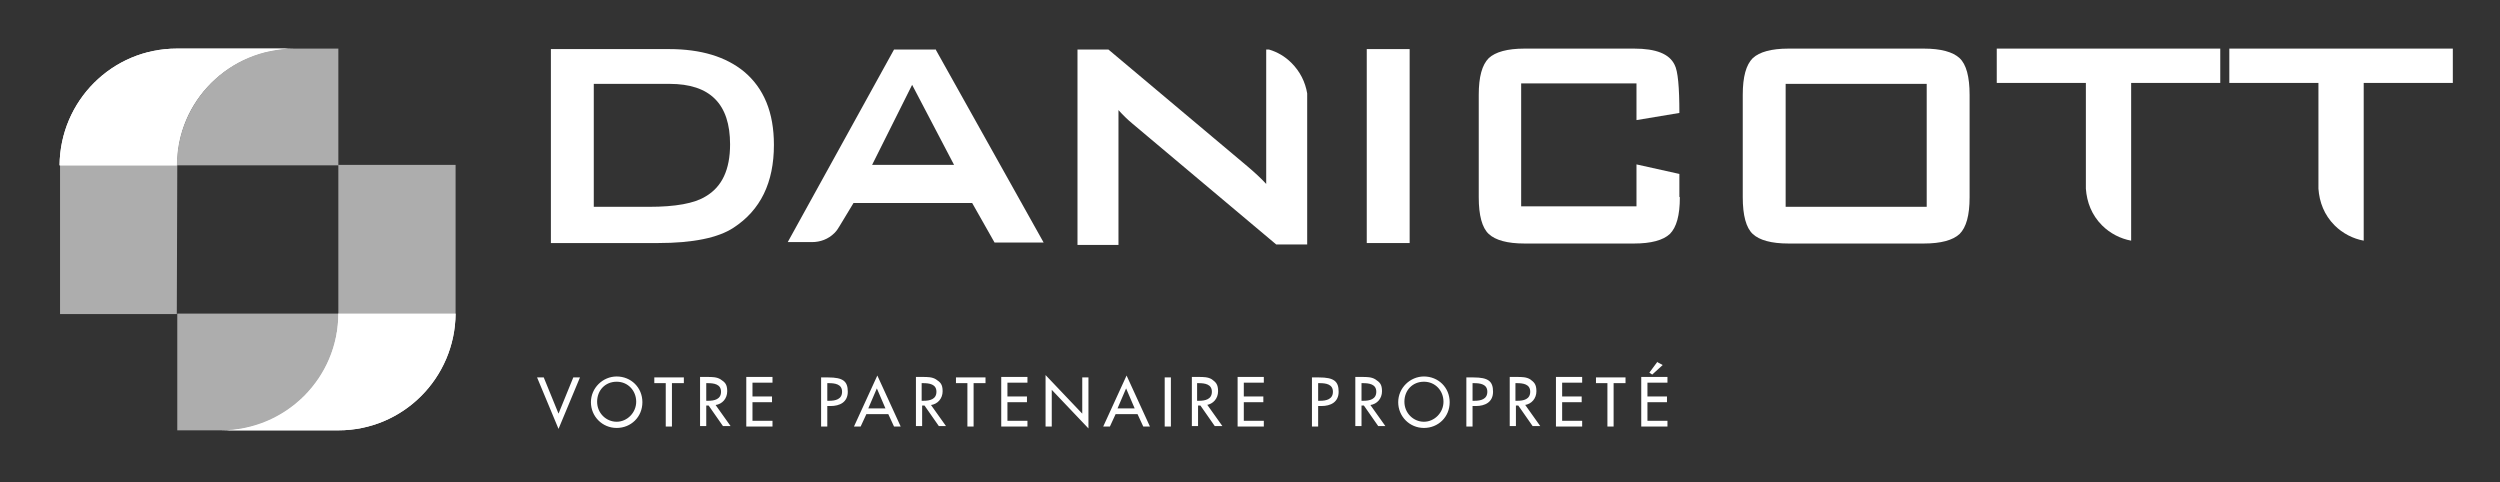 <?xml version="1.0" encoding="UTF-8"?> <svg xmlns="http://www.w3.org/2000/svg" id="Calque_1" version="1.1" viewBox="0 0 524.6 101.2"><rect x="0" y="0" width="524.6" height="101.2" fill="#333333" stroke="none"/><defs><style> .st0, .st1 { fill: #fff; } .st0, .st2 { opacity: .6; } </style></defs><g><path class="st0" d="M71,10.2h-9.3c-13.6,0-24.5,11-24.6,24.5h33.9V10.2Z"></path><path class="st1" d="M61.7,10.2h-24.6c-13.6,0-24.5,11-24.6,24.5h24.6c0-13.5,11-24.5,24.6-24.5"></path><path class="st1" d="M61.7,10.2h-24.6c-13.6,0-24.5,11-24.6,24.5h24.6c0-13.5,11-24.5,24.6-24.5"></path></g><polygon class="st0" points="12.6 34.6 12.6 34.6 12.6 65.9 37.1 65.9 37.2 34.6 37.2 34.6 12.6 34.6"></polygon><g class="st2"><path class="st1" d="M37.2,90.3h9.3c13.6,0,24.5-11,24.6-24.5h-33.9v24.5Z"></path></g><polygon class="st0" points="95.6 65.8 95.6 34.6 71 34.6 71 65.8 71 65.8 95.6 65.8 95.6 65.8"></polygon><path class="st1" d="M46.4,90.3h24.6c13.6,0,24.5-11,24.6-24.5h-24.6c0,13.5-11,24.5-24.6,24.5"></path><path class="st1" d="M95.6,65.8h-24.6c0,13.5-11,24.5-24.6,24.5h24.6c13.6,0,24.5-11,24.6-24.5"></path><g><path class="st1" d="M271,13.2c-1.4-1.4-3-2.3-4.7-2.8h-.6v28.2c-1-1.1-2.5-2.5-4.3-4l-28.8-24.2h-6.5v41h8.6v-22.4c0-.1,0-.3,0-.4v-5.5c.9,1,1.9,2,3,2.9l30.1,25.3h6.5v-31.7c-.4-2.4-1.5-4.6-3.3-6.4"></path><path class="st1" d="M419,10.2v7.2h18.7v22.2c.2,2.8,1.2,5.5,3.4,7.7,1.7,1.7,3.9,2.8,6.1,3.2V17.4h18.7v-7.2h-46.8Z"></path><path class="st1" d="M467.8,10.2v7.2h18.7v22.2c.2,2.8,1.2,5.5,3.4,7.7,1.7,1.7,3.9,2.8,6.1,3.2V17.4h18.7v-7.2h-46.8Z"></path><path class="st1" d="M196.4,10.4h-8.8l-22.3,40.4h4.1s1,0,1,0c1.7,0,3.4-.6,4.7-1.9.5-.5.8-1,1.1-1.5,0,0,0,0,0,0l2.9-4.8h24.9l4.7,8.3h10.3l-22.6-40.4ZM183,34.6l8.4-16.8,8.8,16.8h-17.2Z"></path><path class="st1" d="M162.4,30.4c0,7.9-2.8,13.7-8.5,17.4-3.2,2.1-8.5,3.2-15.8,3.2h-22.5V10.3h24.8c6.7,0,11.9,1.6,15.7,4.7,4.2,3.5,6.3,8.6,6.3,15.4ZM153.2,30.3c0-8.5-4.2-12.7-12.7-12.7h-15.9v25.8h11.6c5.5,0,9.5-.7,11.9-2.2,3.4-2,5.1-5.6,5.1-10.9Z"></path><path class="st1" d="M295.8,51h-9V10.3h9v40.7Z"></path><path class="st1" d="M352.5,41.4c0,3.8-.7,6.3-2.1,7.7-1.4,1.3-3.9,2-7.5,2h-23c-3.6,0-6.1-.7-7.5-2-1.4-1.3-2.1-3.9-2.1-7.7v-21.5c0-3.8.7-6.3,2.1-7.7,1.4-1.3,3.9-2,7.5-2h23c4.6,0,7.4,1.1,8.5,3.4.7,1.3,1,4.7,1,10.1l-9,1.5v-7.7h-24.2v25.8h24.2v-8.8l9,2v4.8Z"></path><path class="st1" d="M413.3,41.4c0,3.8-.7,6.3-2.1,7.7-1.4,1.3-3.9,2-7.5,2h-28.4c-3.6,0-6.1-.7-7.5-2-1.4-1.3-2.1-3.9-2.1-7.7v-21.5c0-3.8.7-6.3,2.1-7.7,1.4-1.3,3.9-2,7.5-2h28.4c3.6,0,6.1.7,7.5,2,1.4,1.3,2.1,3.9,2.1,7.7v21.5ZM404.3,43.4v-25.8h-29.6v25.8h29.6Z"></path></g><path class="st1" d="M114.1,79.2h-1.4l4.5,10.8,4.5-10.8h-1.4l-3.1,7.6-3.1-7.6ZM129.4,79c-2.9,0-5.4,2.4-5.4,5.4s2.4,5.4,5.4,5.4,5.4-2.3,5.4-5.4-2.4-5.4-5.4-5.4M129.4,88.5c-2.2,0-4.1-1.8-4.1-4.2s1.7-4.2,4.1-4.2,4.1,1.9,4.1,4.2-1.9,4.2-4.1,4.2M141.1,80.4h2.4v-1.2h-6.2v1.2h2.4v9.1h1.3v-9.1ZM150.1,85c1.5-.2,2.5-1.4,2.5-2.9s-.5-1.9-1.4-2.5c-.8-.5-1.8-.5-2.7-.5h-1.6v10.3h1.3v-4.3h.5l3,4.3h1.6l-3.2-4.5ZM148.2,80.4h.3c1.3,0,2.8.2,2.8,1.8s-1.4,1.9-2.7,1.9h-.4v-3.7ZM156.6,89.5h5.5v-1.2h-4.2v-3.9h4.1v-1.2h-4.1v-2.9h4.2v-1.2h-5.5v10.3ZM173.6,85.2h.7c1.9,0,3.6-.8,3.6-3s-1-3-4.1-3h-1.5v10.3h1.3v-4.3ZM173.6,80.4h.3c1.3,0,2.8.2,2.8,1.8s-1.4,1.9-2.7,1.9h-.4v-3.7ZM186.4,86.9l1.2,2.6h1.4l-4.9-10.7-4.9,10.7h1.4l1.2-2.6h4.7ZM185.9,85.7h-3.7l1.8-4.2,1.8,4.2ZM195.3,85c1.5-.2,2.5-1.4,2.5-2.9s-.5-1.9-1.4-2.5c-.8-.5-1.8-.5-2.7-.5h-1.5v10.3h1.3v-4.3h.5l3,4.3h1.5l-3.2-4.5ZM193.4,80.4h.3c1.3,0,2.8.2,2.8,1.8s-1.4,1.9-2.7,1.9h-.4v-3.7ZM204.4,80.4h2.4v-1.2h-6.2v1.2h2.4v9.1h1.3v-9.1ZM210.1,89.5h5.5v-1.2h-4.2v-3.9h4.1v-1.2h-4.1v-2.9h4.2v-1.2h-5.5v10.3ZM219.4,89.5h1.3v-7.7l7.7,8.1v-10.7h-1.3v7.6l-7.7-8.1v10.8ZM238.7,86.9l1.2,2.6h1.4l-4.9-10.7-4.9,10.7h1.4l1.2-2.6h4.7ZM238.2,85.7h-3.7l1.8-4.2,1.8,4.2ZM245.7,79.2h-1.3v10.3h1.3v-10.3ZM253.1,85c1.5-.2,2.5-1.4,2.5-2.9s-.5-1.9-1.3-2.5c-.8-.5-1.8-.5-2.7-.5h-1.5v10.3h1.3v-4.3h.5l3,4.3h1.6l-3.2-4.5ZM251.2,80.4h.3c1.3,0,2.8.2,2.8,1.8s-1.4,1.9-2.7,1.9h-.4v-3.7ZM259.7,89.5h5.5v-1.2h-4.2v-3.9h4.1v-1.2h-4.1v-2.9h4.2v-1.2h-5.5v10.3ZM276.6,85.2h.7c1.9,0,3.6-.8,3.6-3s-1-3-4.1-3h-1.5v10.3h1.3v-4.3ZM276.6,80.4h.3c1.3,0,2.8.2,2.8,1.8s-1.4,1.9-2.7,1.9h-.4v-3.7ZM287.5,85c1.5-.2,2.5-1.4,2.5-2.9s-.5-1.9-1.4-2.5c-.8-.5-1.8-.5-2.7-.5h-1.5v10.3h1.3v-4.3h.5l3,4.3h1.5l-3.2-4.5ZM285.7,80.4h.3c1.3,0,2.8.2,2.8,1.8s-1.4,1.9-2.7,1.9h-.4v-3.7ZM298.8,79c-2.9,0-5.4,2.4-5.4,5.4s2.4,5.4,5.4,5.4,5.4-2.3,5.4-5.4-2.4-5.4-5.4-5.4M298.8,88.5c-2.2,0-4.1-1.8-4.1-4.2s1.7-4.2,4.1-4.2,4.1,1.9,4.1,4.2-1.9,4.2-4.1,4.2M309,85.2h.7c1.9,0,3.6-.8,3.6-3s-1-3-4.1-3h-1.5v10.3h1.3v-4.3ZM309,80.4h.3c1.3,0,2.8.2,2.8,1.8s-1.4,1.9-2.7,1.9h-.4v-3.7ZM319.9,85c1.5-.2,2.5-1.4,2.5-2.9s-.5-1.9-1.3-2.5c-.8-.5-1.8-.5-2.7-.5h-1.6v10.3h1.3v-4.3h.5l3,4.3h1.6l-3.2-4.5ZM318,80.4h.3c1.3,0,2.8.2,2.8,1.8s-1.4,1.9-2.7,1.9h-.4v-3.7ZM326.5,89.5h5.5v-1.2h-4.2v-3.9h4.1v-1.2h-4.1v-2.9h4.2v-1.2h-5.5v10.3ZM338.7,80.4h2.4v-1.2h-6.2v1.2h2.4v9.1h1.3v-9.1ZM344.4,89.5h5.5v-1.2h-4.2v-3.9h4.1v-1.2h-4.1v-2.9h4.2v-1.2h-5.5v10.3ZM347.8,75.9l-1.7,2.3.6.4,2.2-2-1.1-.6Z"></path></svg> 